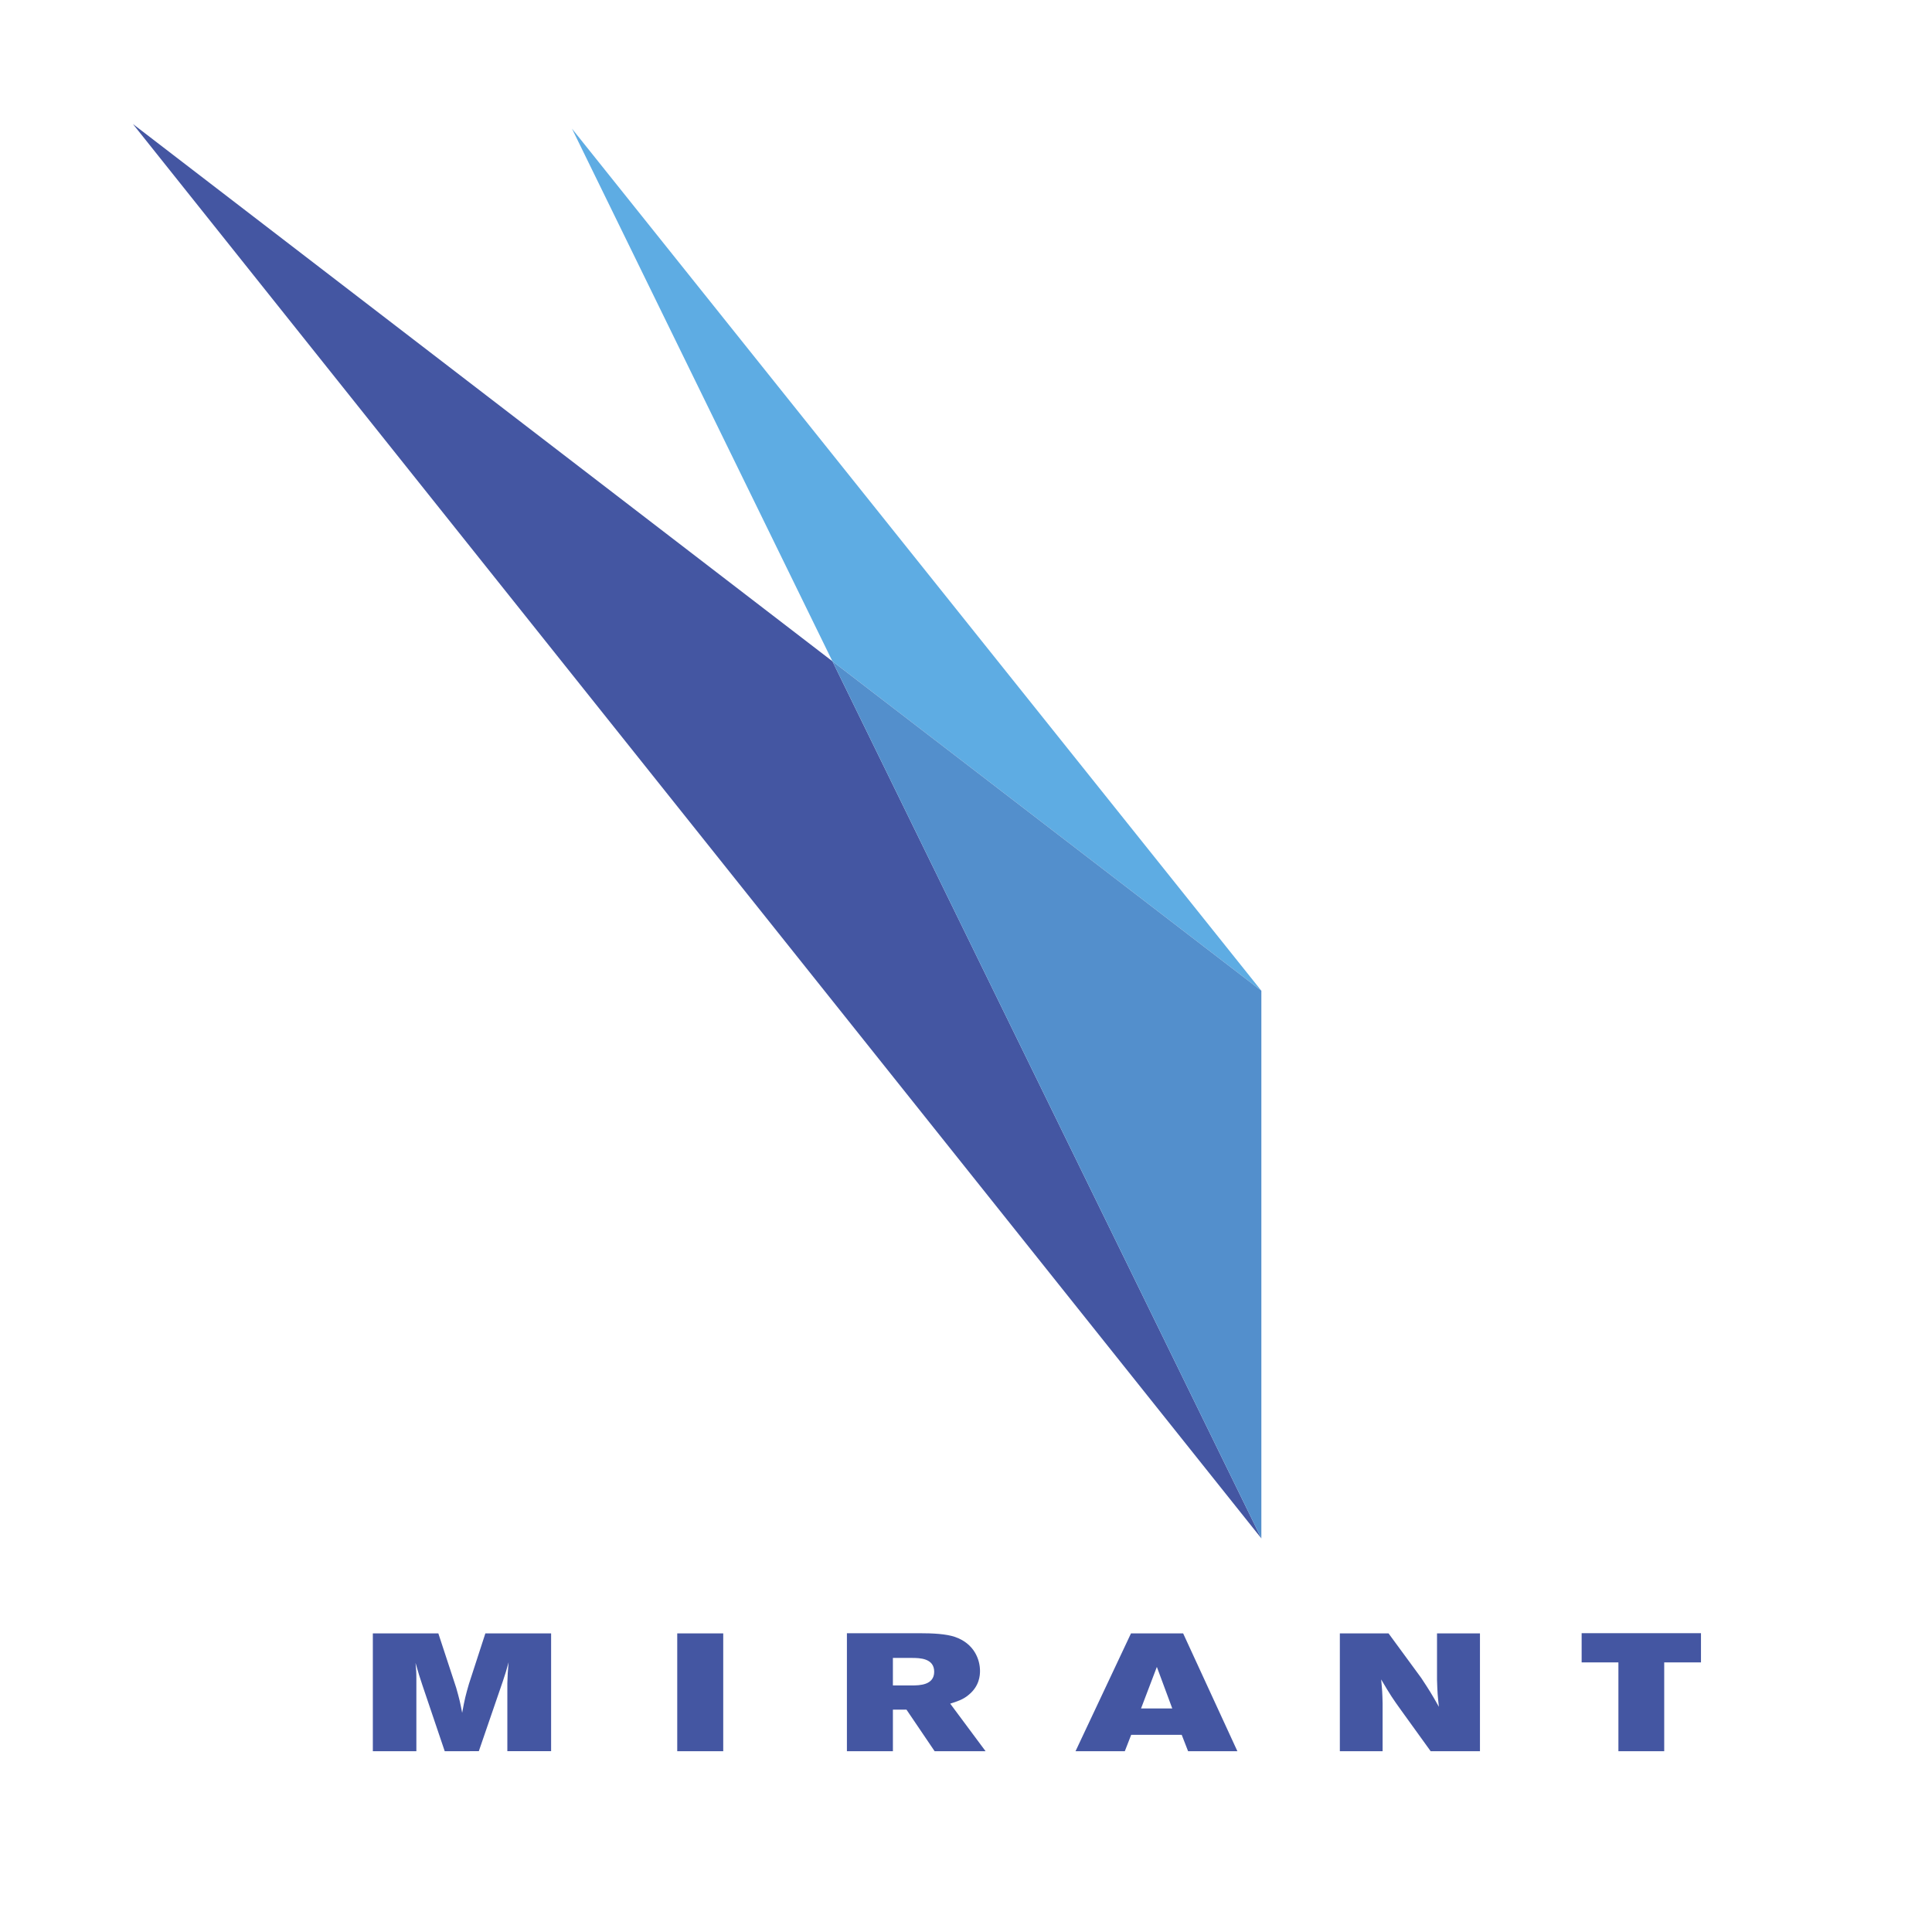<svg xmlns="http://www.w3.org/2000/svg" width="2500" height="2500" viewBox="0 0 192.756 192.756"><g fill-rule="evenodd" clip-rule="evenodd"><path fill="#fff" d="M0 0h192.756v192.756H0V0z"/><path fill="#4456a2" d="M13.259 12.37l112.587 141.118L83.05 65.974 13.259 12.37z"/><path fill="#5eace3" d="M57.069 12.841L83.05 65.974l42.796 32.87-68.777-86.003z"/><path fill="#538fcc" d="M83.05 65.974l42.796 87.514V98.844L83.05 65.974z"/><path d="M37.196 162.963h6.537l1.782 5.428c.329 1.166.39 1.432.595 2.498.266-1.449.349-1.748.675-2.881l1.64-5.045h6.559v11.754h-4.366v-6.793c.021-.865.042-1.082.124-2.08-.246.883-.287 1.049-.574 1.898l-2.397 6.975H44.37l-2.235-6.609c-.307-.949-.327-.965-.676-2.197.062.732.082.916.082 1.58v7.227h-4.343v-11.755h-.002zM67.568 162.963h4.589v11.754h-4.589v-11.754zM90.969 165.412c.801 0 2.235.031 2.235 1.379 0 1.334-1.455 1.365-2.214 1.365h-1.906v-2.744h1.885zm-6.474 9.305h4.59v-4.146h1.354l2.808 4.146h5.083l-3.527-4.744c.679-.217 1.292-.4 1.866-.898 1.045-.867 1.106-1.916 1.106-2.365 0-1.133-.572-2.729-2.499-3.395-.883-.301-2.195-.369-3.566-.369h-7.214v11.771h-.001zM116.957 170.453h-3.115l1.578-4.145 1.537 4.145zm-9.652 4.264h4.918l.635-1.631h5.043l.635 1.631h4.918l-5.412-11.754h-5.203l-5.534 11.754zM133.678 162.963h4.857l3.26 4.445c.799 1.215 1.025 1.564 1.762 2.881-.123-1.148-.145-1.398-.186-2.715v-4.611h4.285v11.754h-4.92l-2.93-4.062c-.84-1.166-1.086-1.531-2.008-3.098.102 1.066.123 1.334.145 2.398v4.762h-4.266v-11.754h.001zM157.801 162.945h11.906v2.914h-3.668v8.858h-4.57v-8.858h-3.668v-2.914z" fill="#4456a2"/></g></svg>